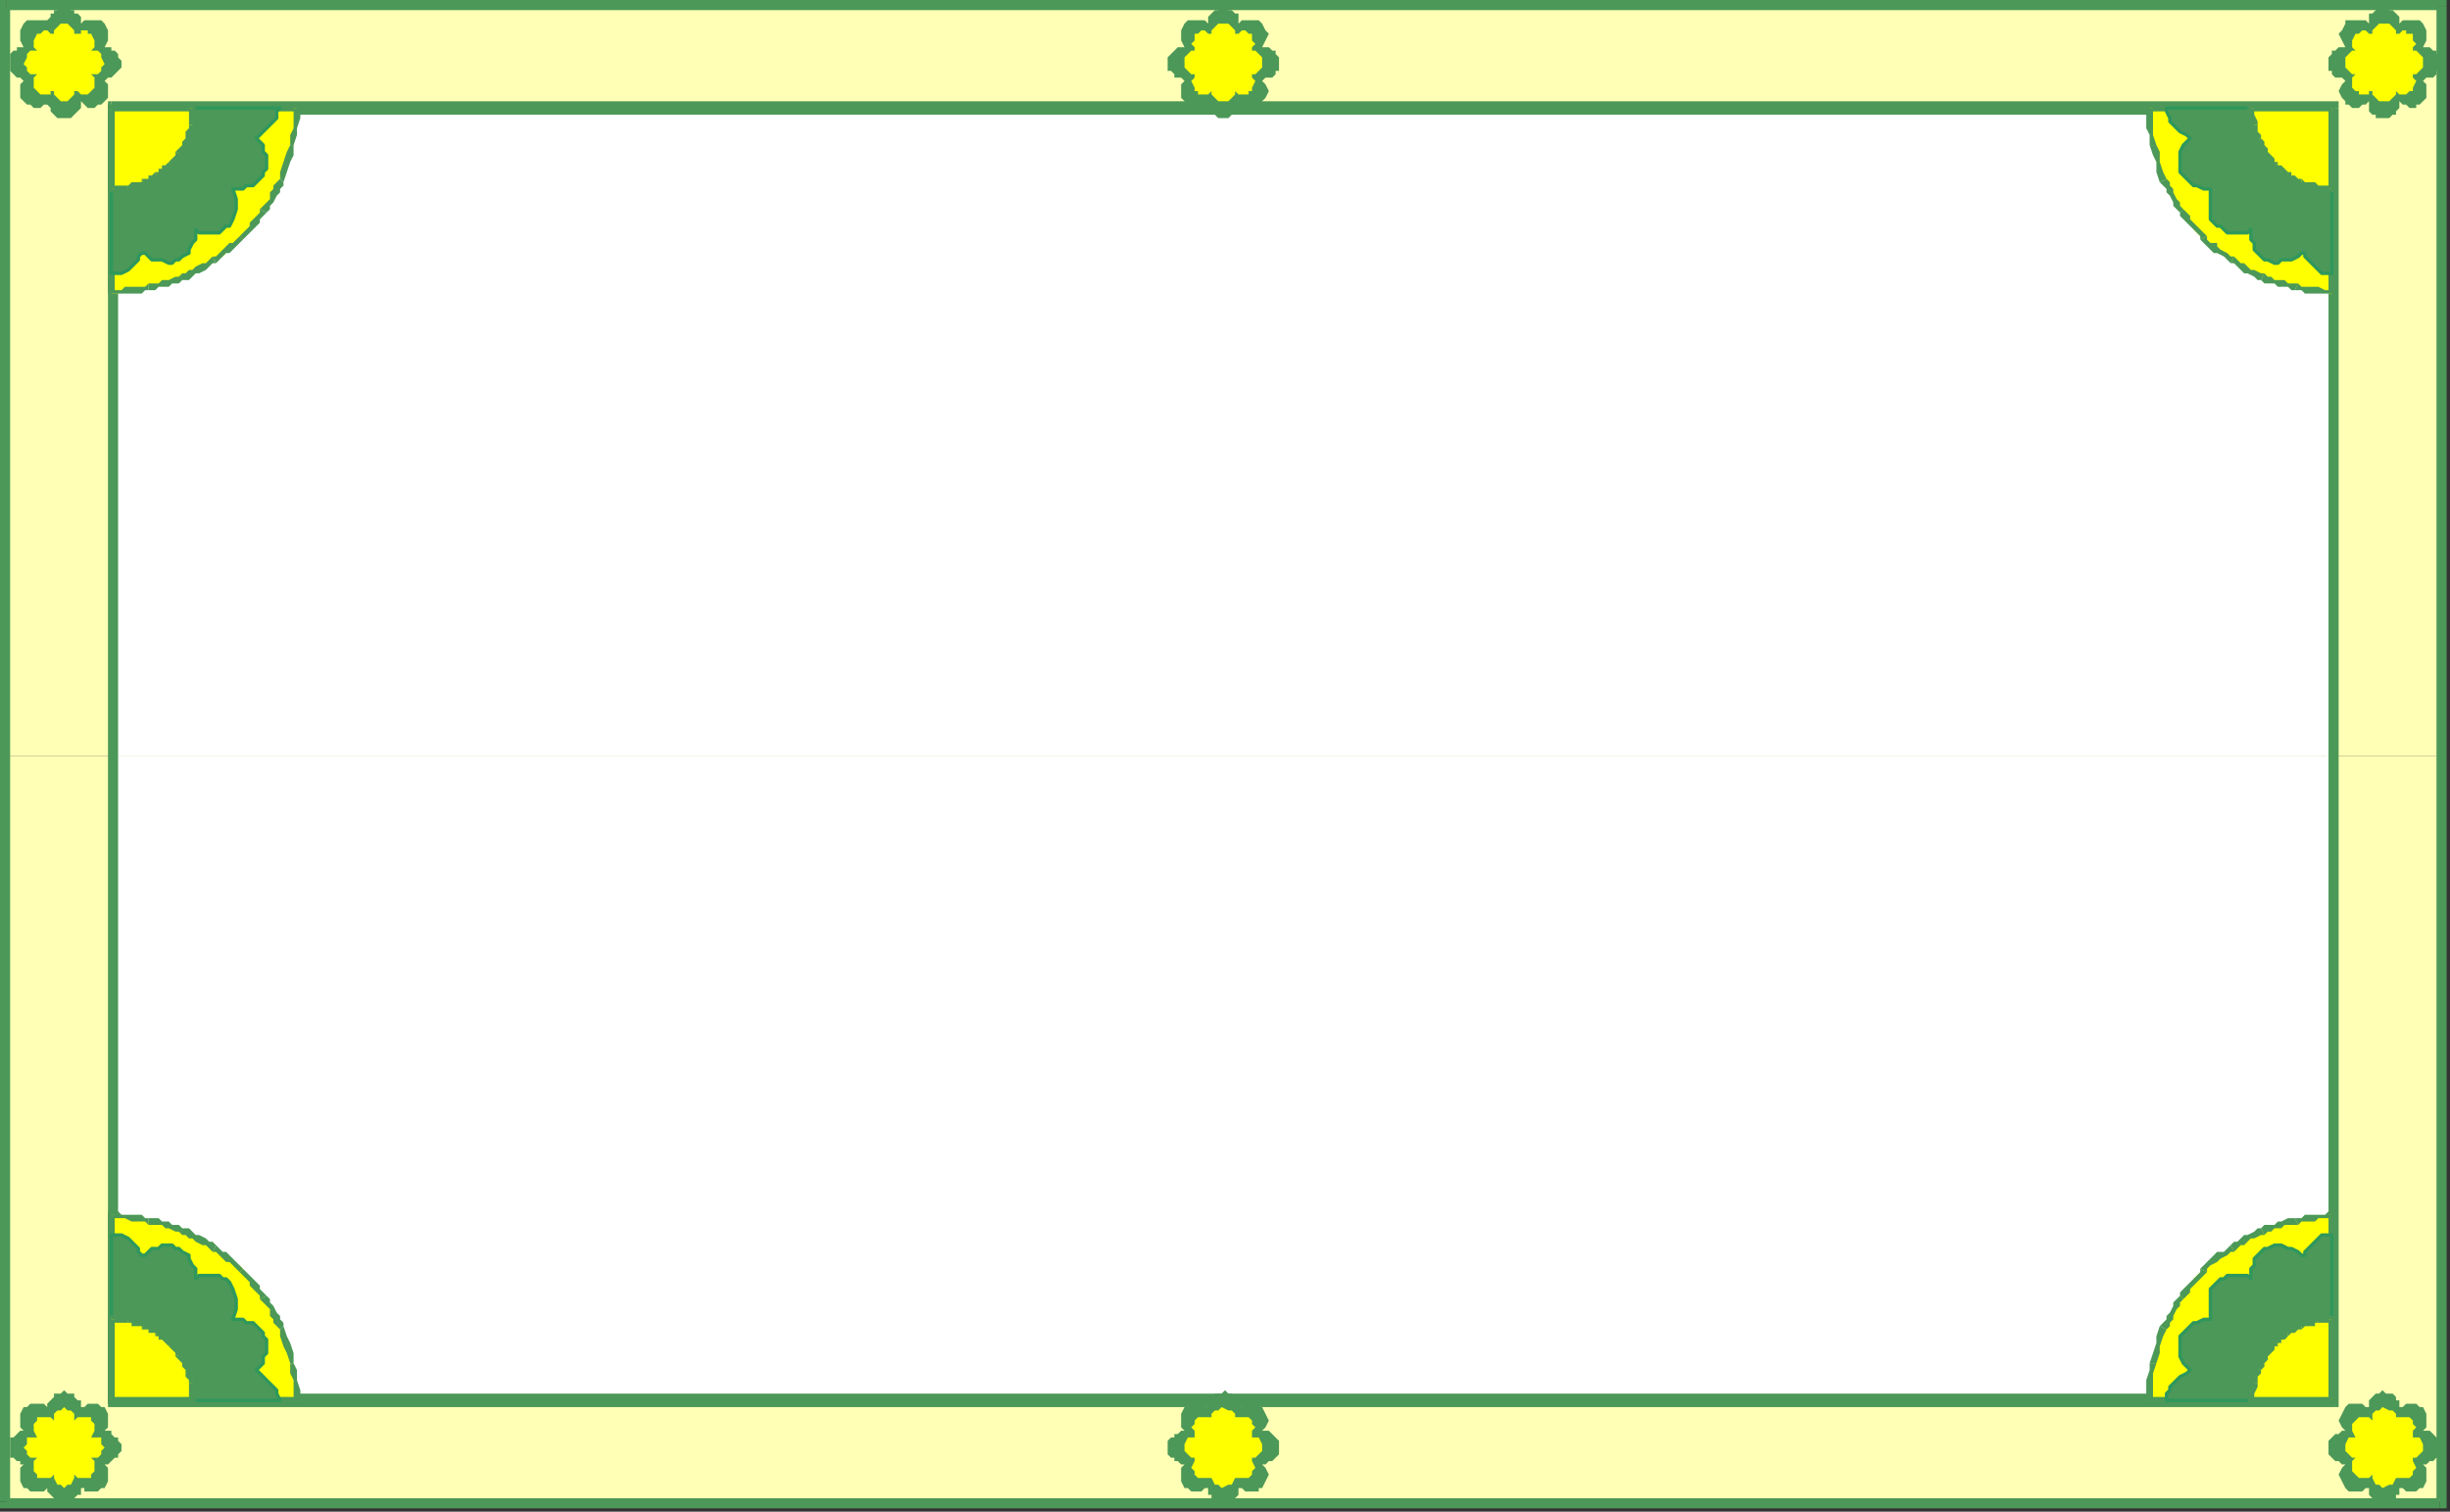 <?xml version="1.0" encoding="UTF-8" standalone="no"?>
<svg
   xmlns:dc="http://purl.org/dc/elements/1.1/"
   xmlns:cc="http://creativecommons.org/ns#"
   xmlns:rdf="http://www.w3.org/1999/02/22-rdf-syntax-ns#"
   xmlns:svg="http://www.w3.org/2000/svg"
   xmlns="http://www.w3.org/2000/svg"
   xmlns:sodipodi="http://sodipodi.sourceforge.net/DTD/sodipodi-0.dtd"
   xmlns:inkscape="http://www.inkscape.org/namespaces/inkscape"
   version="1.0"
   width="192.088mm"
   height="118.533mm"
   id="svg245"
   sodipodi:docname="BDRLC044.WMF">
  <rect width="100%" height="100%" fill="#333333" stroke="none"/>
  <sodipodi:namedview
     pagecolor="#ffffff"
     bordercolor="#666666"
     borderopacity="1"
     objecttolerance="10"
     gridtolerance="10"
     guidetolerance="10"
     inkscape:pageopacity="0"
     inkscape:pageshadow="2"
     inkscape:window-width="640"
     inkscape:window-height="480"
     id="namedview247" />
  <defs
     id="defs3">
    <pattern
       id="WMFhbasepattern"
       patternUnits="userSpaceOnUse"
       width="6"
       height="6"
       x="0"
       y="0" />
  </defs>
  <path
     style="fill:#ffffb5;fill-rule:evenodd;fill-opacity:1;stroke:none;"
     d="  M 2,224   L 2,2   L 2,2   L 723,2   L 723,224   L 2,224  z "
     id="path5" />
  <path
     style="fill:#ffffb5;fill-rule:evenodd;fill-opacity:1;stroke:none;"
     d="  M 2,224   L 2,445   L 723,445   L 723,224   L 2,224  z "
     id="path7" />
  <path
     style="fill:#4c9858;fill-rule:evenodd;fill-opacity:1;stroke:none;"
     d="  M 725,2   L 723,0   L 2,0   L 2,3   L 723,3   L 722,2   L 725,2   L 725,0   L 723,0   L 725,2  z "
     id="path9" />
  <path
     style="fill:#4c9858;fill-rule:evenodd;fill-opacity:1;stroke:none;"
     d="  M 723,447   L 725,445   L 725,2   L 722,2   L 722,445   L 723,444   L 723,447   L 725,447   L 725,445   L 723,447  z "
     id="path11" />
  <path
     style="fill:#4c9858;fill-rule:evenodd;fill-opacity:1;stroke:none;"
     d="  M 0,445   L 2,447   L 723,447   L 723,444   L 2,444   L 3,445   L 0,445   L 0,447   L 2,447   L 0,445  z "
     id="path13" />
  <path
     style="fill:#4c9858;fill-rule:evenodd;fill-opacity:1;stroke:none;"
     d="  M 2,0   L 0,2   L 0,445   L 3,445   L 3,2   L 2,3   L 2,0   L 0,0   L 0,2   L 2,0  z "
     id="path15" />
  <path
     style="fill:#ffffff;fill-rule:evenodd;fill-opacity:1;stroke:none;"
     d="  M 33,224   L 33,32   L 33,32   L 692,32   L 692,224   L 33,224  z "
     id="path17" />
  <path
     style="fill:#ffffff;fill-rule:evenodd;fill-opacity:1;stroke:none;"
     d="  M 33,224   L 33,415   L 692,415   L 692,224   L 33,224  z "
     id="path19" />
  <path
     style="fill:#4c9858;fill-rule:evenodd;fill-opacity:1;stroke:none;"
     d="  M 693,32   L 692,30   L 33,30   L 33,34   L 692,34   L 690,32   L 693,32   L 693,30   L 692,30   L 693,32  z "
     id="path21" />
  <path
     style="fill:#4c9858;fill-rule:evenodd;fill-opacity:1;stroke:none;"
     d="  M 692,417   L 693,415   L 693,32   L 690,32   L 690,415   L 692,413   L 692,417   L 693,417   L 693,415   L 692,417  z "
     id="path23" />
  <path
     style="fill:#4c9858;fill-rule:evenodd;fill-opacity:1;stroke:none;"
     d="  M 32,415   L 33,417   L 692,417   L 692,413   L 33,413   L 35,415   L 32,415   L 32,417   L 33,417   L 32,415  z "
     id="path25" />
  <path
     style="fill:#4c9858;fill-rule:evenodd;fill-opacity:1;stroke:none;"
     d="  M 33,30   L 32,32   L 32,415   L 35,415   L 35,32   L 33,34   L 33,30   L 32,30   L 32,32   L 33,30  z "
     id="path27" />
  <path
     style="fill:#ffff00;fill-rule:evenodd;fill-opacity:1;stroke:none;"
     d="  M 33,32   L 37,32   L 40,32   L 44,32   L 47,32   L 50,32   L 54,32   L 57,32   L 61,32   L 64,32   L 67,32   L 71,32   L 74,32   L 78,32   L 81,32   L 84,32   L 88,32   L 88,35   L 87,38   L 87,40   L 86,43   L 86,46   L 85,48   L 84,51   L 83,53   L 83,54   L 82,55   L 82,57   L 81,58   L 80,59   L 80,60   L 79,61   L 78,62   L 77,63   L 77,65   L 76,66   L 75,67   L 74,68   L 73,69   L 72,70   L 72,71   L 71,71   L 70,72   L 69,73   L 68,74   L 67,75   L 66,76   L 65,76   L 63,77   L 62,78   L 61,78   L 60,79   L 59,80   L 58,81   L 57,81   L 55,82   L 54,82   L 53,83   L 52,83   L 51,84   L 49,84   L 48,84   L 47,85   L 45,85   L 44,85   L 43,85   L 41,86   L 40,86   L 39,86   L 37,86   L 36,86   L 35,87   L 33,87   L 33,73   L 33,59   L 33,46   L 33,32  z "
     id="path29" />
  <path
     style="fill:#4c9858;fill-rule:evenodd;fill-opacity:1;stroke:none;"
     d="  M 89,32   L 88,31   L 84,31   L 81,31   L 78,31   L 74,31   L 71,31   L 67,31   L 64,31   L 61,31   L 57,31   L 54,31   L 50,31   L 47,31   L 44,31   L 40,31   L 37,31   L 33,31   L 33,33   L 37,33   L 40,33   L 44,33   L 47,33   L 50,33   L 54,33   L 57,33   L 61,33   L 64,33   L 67,33   L 71,33   L 74,33   L 78,33   L 81,33   L 84,33   L 88,33   L 87,32   L 89,32   L 89,31   L 88,31   L 89,32  z "
     id="path31" />
  <path
     style="fill:#4c9858;fill-rule:evenodd;fill-opacity:1;stroke:none;"
     d="  M 87,43   L 87,43   L 88,40   L 88,38   L 89,35   L 89,32   L 87,32   L 87,35   L 87,38   L 86,40   L 86,43   L 86,43   L 87,43  z "
     id="path33" />
  <path
     style="fill:#4c9858;fill-rule:evenodd;fill-opacity:1;stroke:none;"
     d="  M 84,54   L 84,54   L 85,51   L 86,48   L 87,46   L 87,43   L 86,43   L 85,45   L 84,48   L 83,51   L 83,53   L 83,53   L 84,54  z "
     id="path35" />
  <path
     style="fill:#4c9858;fill-rule:evenodd;fill-opacity:1;stroke:none;"
     d="  M 79,63   L 79,63   L 80,62   L 80,61   L 81,60   L 82,58   L 83,57   L 83,56   L 84,55   L 84,54   L 83,53   L 82,54   L 81,55   L 81,56   L 80,57   L 80,59   L 79,60   L 78,61   L 77,62   L 77,62   L 79,63  z "
     id="path37" />
  <path
     style="fill:#4c9858;fill-rule:evenodd;fill-opacity:1;stroke:none;"
     d="  M 72,71   L 72,71   L 73,70   L 74,69   L 75,68   L 76,67   L 77,66   L 77,65   L 78,64   L 79,63   L 77,62   L 77,63   L 76,64   L 75,65   L 74,66   L 74,67   L 73,68   L 72,69   L 71,70   L 71,70   L 72,71  z "
     id="path39" />
  <path
     style="fill:#4c9858;fill-rule:evenodd;fill-opacity:1;stroke:none;"
     d="  M 64,78   L 64,78   L 65,77   L 66,76   L 67,75   L 68,75   L 69,74   L 70,73   L 71,72   L 72,71   L 71,70   L 70,71   L 69,72   L 68,72   L 67,73   L 66,74   L 65,75   L 64,76   L 63,76   L 63,76   L 64,78  z "
     id="path41" />
  <path
     style="fill:#4c9858;fill-rule:evenodd;fill-opacity:1;stroke:none;"
     d="  M 54,83   L 55,83   L 56,83   L 57,82   L 58,81   L 59,81   L 61,80   L 62,79   L 63,78   L 64,78   L 63,76   L 62,77   L 61,78   L 60,78   L 58,79   L 57,80   L 56,80   L 55,81   L 54,81   L 54,81   L 54,83  z "
     id="path43" />
  <path
     style="fill:#4c9858;fill-rule:evenodd;fill-opacity:1;stroke:none;"
     d="  M 44,86   L 44,86   L 46,86   L 47,85   L 48,85   L 50,85   L 51,84   L 52,84   L 53,84   L 54,83   L 54,81   L 53,82   L 52,82   L 50,83   L 49,83   L 48,83   L 47,84   L 45,84   L 44,84   L 44,84   L 44,86  z "
     id="path45" />
  <path
     style="fill:#4c9858;fill-rule:evenodd;fill-opacity:1;stroke:none;"
     d="  M 32,87   L 33,87   L 35,87   L 36,87   L 37,87   L 39,87   L 40,87   L 42,87   L 43,86   L 44,86   L 44,84   L 43,85   L 41,85   L 40,85   L 39,85   L 37,85   L 36,86   L 35,86   L 33,86   L 34,87   L 32,87   L 32,87   L 33,87   L 32,87  z "
     id="path47" />
  <path
     style="fill:#4c9858;fill-rule:evenodd;fill-opacity:1;stroke:none;"
     d="  M 33,31   L 32,32   L 32,46   L 32,59   L 32,73   L 32,87   L 34,87   L 34,73   L 34,59   L 34,46   L 34,32   L 33,33   L 33,31   L 32,31   L 32,32   L 33,31  z "
     id="path49" />
  <path
     style="fill:#ffff00;fill-rule:evenodd;fill-opacity:1;stroke:none;"
     d="  M 33,415   L 37,415   L 40,415   L 44,415   L 47,415   L 50,415   L 54,415   L 57,415   L 61,415   L 64,415   L 67,415   L 71,415   L 74,415   L 78,415   L 81,415   L 84,415   L 88,415   L 88,412   L 87,409   L 87,407   L 86,404   L 86,401   L 85,399   L 84,396   L 83,394   L 83,393   L 82,391   L 82,390   L 81,389   L 80,388   L 80,387   L 79,386   L 78,384   L 77,383   L 77,382   L 76,381   L 75,380   L 74,379   L 73,378   L 72,377   L 72,376   L 71,375   L 70,375   L 69,374   L 68,373   L 67,372   L 66,371   L 65,371   L 63,370   L 62,369   L 61,368   L 60,368   L 59,367   L 58,366   L 57,366   L 55,365   L 54,365   L 53,364   L 52,364   L 51,363   L 49,363   L 48,363   L 47,362   L 45,362   L 44,362   L 43,361   L 41,361   L 40,361   L 39,361   L 37,361   L 36,360   L 35,360   L 33,360   L 33,374   L 33,387   L 33,401   L 33,415  z "
     id="path51" />
  <path
     style="fill:#4c9858;fill-rule:evenodd;fill-opacity:1;stroke:none;"
     d="  M 87,415   L 88,414   L 84,414   L 81,414   L 78,414   L 74,414   L 71,414   L 67,414   L 64,414   L 61,414   L 57,414   L 54,414   L 50,414   L 47,414   L 44,414   L 40,414   L 37,414   L 33,414   L 33,416   L 37,416   L 40,416   L 44,416   L 47,416   L 50,416   L 54,416   L 57,416   L 61,416   L 64,416   L 67,416   L 71,416   L 74,416   L 78,416   L 81,416   L 84,416   L 88,416   L 89,415   L 88,416   L 89,416   L 89,415   L 87,415  z "
     id="path53" />
  <path
     style="fill:#4c9858;fill-rule:evenodd;fill-opacity:1;stroke:none;"
     d="  M 86,404   L 86,404   L 86,407   L 87,409   L 87,412   L 87,415   L 89,415   L 89,412   L 88,409   L 88,406   L 87,404   L 87,404   L 86,404  z "
     id="path55" />
  <path
     style="fill:#4c9858;fill-rule:evenodd;fill-opacity:1;stroke:none;"
     d="  M 83,394   L 83,394   L 83,396   L 84,399   L 85,401   L 86,404   L 87,404   L 87,401   L 86,398   L 85,396   L 84,393   L 84,393   L 83,394  z "
     id="path57" />
  <path
     style="fill:#4c9858;fill-rule:evenodd;fill-opacity:1;stroke:none;"
     d="  M 77,385   L 77,385   L 78,386   L 79,387   L 80,388   L 80,390   L 81,391   L 81,392   L 82,393   L 83,394   L 84,393   L 84,392   L 83,391   L 83,390   L 82,389   L 81,387   L 80,386   L 80,385   L 79,384   L 79,384   L 77,385  z "
     id="path59" />
  <path
     style="fill:#4c9858;fill-rule:evenodd;fill-opacity:1;stroke:none;"
     d="  M 71,377   L 71,377   L 72,378   L 73,379   L 74,380   L 74,381   L 75,382   L 76,383   L 77,384   L 77,385   L 79,384   L 78,383   L 77,382   L 77,381   L 76,380   L 75,379   L 74,378   L 73,377   L 72,376   L 72,376   L 71,377  z "
     id="path61" />
  <path
     style="fill:#4c9858;fill-rule:evenodd;fill-opacity:1;stroke:none;"
     d="  M 63,371   L 63,371   L 64,371   L 65,372   L 66,373   L 67,374   L 68,374   L 69,375   L 70,376   L 71,377   L 72,376   L 71,375   L 70,374   L 69,373   L 68,372   L 67,371   L 66,371   L 65,370   L 64,369   L 64,369   L 63,371  z "
     id="path63" />
  <path
     style="fill:#4c9858;fill-rule:evenodd;fill-opacity:1;stroke:none;"
     d="  M 54,366   L 54,366   L 55,366   L 56,367   L 57,367   L 58,368   L 60,369   L 61,369   L 62,370   L 63,371   L 64,369   L 63,368   L 62,368   L 61,367   L 59,366   L 58,366   L 57,365   L 56,364   L 55,364   L 54,364   L 54,366  z "
     id="path65" />
  <path
     style="fill:#4c9858;fill-rule:evenodd;fill-opacity:1;stroke:none;"
     d="  M 44,363   L 44,363   L 45,363   L 47,363   L 48,363   L 49,364   L 50,364   L 52,365   L 53,365   L 54,366   L 54,364   L 53,363   L 52,363   L 51,363   L 50,362   L 48,362   L 47,361   L 46,361   L 44,361   L 44,361   L 44,363  z "
     id="path67" />
  <path
     style="fill:#4c9858;fill-rule:evenodd;fill-opacity:1;stroke:none;"
     d="  M 34,360   L 33,361   L 35,361   L 36,361   L 37,361   L 39,362   L 40,362   L 41,362   L 43,362   L 44,363   L 44,361   L 43,361   L 42,360   L 40,360   L 39,360   L 37,360   L 36,360   L 35,359   L 33,359   L 32,360   L 33,359   L 32,359   L 32,360   L 34,360  z "
     id="path69" />
  <path
     style="fill:#4c9858;fill-rule:evenodd;fill-opacity:1;stroke:none;"
     d="  M 33,414   L 34,415   L 34,401   L 34,387   L 34,374   L 34,360   L 32,360   L 32,374   L 32,387   L 32,401   L 32,415   L 33,416   L 32,415   L 32,416   L 33,416   L 33,414  z "
     id="path71" />
  <path
     style="fill:#ffff00;fill-rule:evenodd;fill-opacity:1;stroke:none;"
     d="  M 691,32   L 688,32   L 684,32   L 681,32   L 678,32   L 674,32   L 671,32   L 667,32   L 664,32   L 661,32   L 657,32   L 654,32   L 650,32   L 647,32   L 644,32   L 640,32   L 637,32   L 637,35   L 637,38   L 638,40   L 638,43   L 639,46   L 639,48   L 640,51   L 641,53   L 642,54   L 642,55   L 643,57   L 644,58   L 644,59   L 645,60   L 646,61   L 646,62   L 647,63   L 648,65   L 649,66   L 650,67   L 650,68   L 651,69   L 652,70   L 653,71   L 654,71   L 655,72   L 656,73   L 657,74   L 658,75   L 659,76   L 660,76   L 661,77   L 662,78   L 663,78   L 665,79   L 666,80   L 667,81   L 668,81   L 669,82   L 670,82   L 672,83   L 673,83   L 674,84   L 675,84   L 677,84   L 678,85   L 679,85   L 681,85   L 682,85   L 683,86   L 684,86   L 686,86   L 687,86   L 689,86   L 690,87   L 691,87   L 691,73   L 691,59   L 691,46   L 691,32  z "
     id="path73" />
  <path
     style="fill:#4c9858;fill-rule:evenodd;fill-opacity:1;stroke:none;"
     d="  M 638,32   L 637,33   L 640,33   L 644,33   L 647,33   L 650,33   L 654,33   L 657,33   L 661,33   L 664,33   L 667,33   L 671,33   L 674,33   L 678,33   L 681,33   L 684,33   L 688,33   L 691,33   L 691,31   L 688,31   L 684,31   L 681,31   L 678,31   L 674,31   L 671,31   L 667,31   L 664,31   L 661,31   L 657,31   L 654,31   L 650,31   L 647,31   L 644,31   L 640,31   L 637,31   L 636,32   L 637,31   L 636,31   L 636,32   L 638,32  z "
     id="path75" />
  <path
     style="fill:#4c9858;fill-rule:evenodd;fill-opacity:1;stroke:none;"
     d="  M 639,43   L 639,43   L 638,40   L 638,38   L 638,35   L 638,32   L 636,32   L 636,35   L 636,38   L 637,40   L 637,43   L 637,43   L 639,43  z "
     id="path77" />
  <path
     style="fill:#4c9858;fill-rule:evenodd;fill-opacity:1;stroke:none;"
     d="  M 642,53   L 642,53   L 641,51   L 640,48   L 640,45   L 639,43   L 637,43   L 638,46   L 639,48   L 639,51   L 640,54   L 640,54   L 642,53  z "
     id="path79" />
  <path
     style="fill:#4c9858;fill-rule:evenodd;fill-opacity:1;stroke:none;"
     d="  M 647,62   L 647,62   L 646,61   L 646,60   L 645,59   L 644,57   L 644,56   L 643,55   L 643,54   L 642,53   L 640,54   L 641,55   L 642,56   L 642,57   L 643,58   L 644,60   L 644,61   L 645,62   L 646,63   L 646,63   L 647,62  z "
     id="path81" />
  <path
     style="fill:#4c9858;fill-rule:evenodd;fill-opacity:1;stroke:none;"
     d="  M 654,70   L 654,70   L 653,69   L 652,68   L 651,67   L 650,66   L 649,65   L 649,64   L 648,63   L 647,62   L 646,63   L 646,64   L 647,65   L 648,66   L 649,67   L 650,68   L 651,69   L 652,70   L 652,71   L 652,71   L 654,70  z "
     id="path83" />
  <path
     style="fill:#4c9858;fill-rule:evenodd;fill-opacity:1;stroke:none;"
     d="  M 662,76   L 662,76   L 661,76   L 660,75   L 658,74   L 657,73   L 657,72   L 655,72   L 654,71   L 654,70   L 652,71   L 653,72   L 654,73   L 655,74   L 656,75   L 657,75   L 659,76   L 660,77   L 661,78   L 661,78   L 662,76  z "
     id="path85" />
  <path
     style="fill:#4c9858;fill-rule:evenodd;fill-opacity:1;stroke:none;"
     d="  M 671,81   L 671,81   L 670,81   L 668,80   L 667,80   L 666,79   L 665,78   L 664,78   L 663,77   L 662,76   L 661,78   L 662,78   L 663,79   L 664,80   L 665,81   L 666,81   L 668,82   L 669,83   L 670,83   L 670,83   L 671,81  z "
     id="path87" />
  <path
     style="fill:#4c9858;fill-rule:evenodd;fill-opacity:1;stroke:none;"
     d="  M 681,84   L 681,84   L 679,84   L 678,84   L 677,83   L 676,83   L 674,83   L 673,82   L 672,82   L 671,81   L 670,83   L 671,84   L 673,84   L 674,84   L 675,85   L 676,85   L 678,85   L 679,86   L 680,86   L 680,86   L 681,84  z "
     id="path89" />
  <path
     style="fill:#4c9858;fill-rule:evenodd;fill-opacity:1;stroke:none;"
     d="  M 690,87   L 691,86   L 690,86   L 689,86   L 687,85   L 686,85   L 685,85   L 683,85   L 682,85   L 681,84   L 680,86   L 682,86   L 683,87   L 684,87   L 686,87   L 687,87   L 689,87   L 690,87   L 691,87   L 692,87   L 691,87   L 692,87   L 692,87   L 690,87  z "
     id="path91" />
  <path
     style="fill:#4c9858;fill-rule:evenodd;fill-opacity:1;stroke:none;"
     d="  M 691,33   L 690,32   L 690,46   L 690,59   L 690,73   L 690,87   L 692,87   L 692,73   L 692,59   L 692,46   L 692,32   L 691,31   L 692,32   L 692,31   L 691,31   L 691,33  z "
     id="path93" />
  <path
     style="fill:#ffff00;fill-rule:evenodd;fill-opacity:1;stroke:none;"
     d="  M 691,415   L 688,415   L 684,415   L 681,415   L 678,415   L 674,415   L 671,415   L 667,415   L 664,415   L 661,415   L 657,415   L 654,415   L 650,415   L 647,415   L 644,415   L 640,415   L 637,415   L 637,412   L 637,409   L 638,407   L 638,404   L 639,401   L 639,399   L 640,396   L 641,394   L 642,393   L 642,391   L 643,390   L 644,389   L 644,388   L 645,387   L 646,386   L 646,384   L 647,383   L 648,382   L 649,381   L 650,380   L 650,379   L 651,378   L 652,377   L 653,376   L 654,375   L 655,375   L 656,374   L 657,373   L 658,372   L 659,371   L 660,371   L 661,370   L 662,369   L 663,368   L 665,368   L 666,367   L 667,366   L 668,366   L 669,365   L 670,365   L 672,364   L 673,364   L 674,363   L 675,363   L 677,363   L 678,362   L 679,362   L 681,362   L 682,361   L 683,361   L 684,361   L 686,361   L 687,361   L 689,360   L 690,360   L 691,360   L 691,374   L 691,387   L 691,401   L 691,415  z "
     id="path95" />
  <path
     style="fill:#4c9858;fill-rule:evenodd;fill-opacity:1;stroke:none;"
     d="  M 636,415   L 637,416   L 640,416   L 644,416   L 647,416   L 650,416   L 654,416   L 657,416   L 661,416   L 664,416   L 667,416   L 671,416   L 674,416   L 678,416   L 681,416   L 684,416   L 688,416   L 691,416   L 691,414   L 688,414   L 684,414   L 681,414   L 678,414   L 674,414   L 671,414   L 667,414   L 664,414   L 661,414   L 657,414   L 654,414   L 650,414   L 647,414   L 644,414   L 640,414   L 637,414   L 638,415   L 636,415   L 636,416   L 637,416   L 636,415  z "
     id="path97" />
  <path
     style="fill:#4c9858;fill-rule:evenodd;fill-opacity:1;stroke:none;"
     d="  M 637,404   L 637,404   L 637,406   L 636,409   L 636,412   L 636,415   L 638,415   L 638,412   L 638,409   L 638,407   L 639,404   L 639,404   L 637,404  z "
     id="path99" />
  <path
     style="fill:#4c9858;fill-rule:evenodd;fill-opacity:1;stroke:none;"
     d="  M 640,393   L 640,393   L 639,396   L 639,398   L 638,401   L 637,404   L 639,404   L 640,401   L 640,399   L 641,396   L 642,394   L 642,394   L 640,393  z "
     id="path101" />
  <path
     style="fill:#4c9858;fill-rule:evenodd;fill-opacity:1;stroke:none;"
     d="  M 646,384   L 646,384   L 645,385   L 644,386   L 644,387   L 643,389   L 642,390   L 642,391   L 641,392   L 640,393   L 642,394   L 643,393   L 643,392   L 644,391   L 644,390   L 645,388   L 646,387   L 646,386   L 647,385   L 647,385   L 646,384  z "
     id="path103" />
  <path
     style="fill:#4c9858;fill-rule:evenodd;fill-opacity:1;stroke:none;"
     d="  M 652,376   L 652,376   L 652,377   L 651,378   L 650,379   L 649,380   L 648,381   L 647,382   L 646,383   L 646,384   L 647,385   L 648,384   L 649,383   L 649,382   L 650,381   L 651,380   L 652,379   L 653,378   L 654,377   L 654,377   L 652,376  z "
     id="path105" />
  <path
     style="fill:#4c9858;fill-rule:evenodd;fill-opacity:1;stroke:none;"
     d="  M 661,369   L 661,369   L 660,370   L 659,371   L 657,371   L 656,372   L 655,373   L 654,374   L 653,375   L 652,376   L 654,377   L 654,376   L 655,375   L 657,374   L 657,374   L 658,373   L 660,372   L 661,371   L 662,371   L 662,371   L 661,369  z "
     id="path107" />
  <path
     style="fill:#4c9858;fill-rule:evenodd;fill-opacity:1;stroke:none;"
     d="  M 670,364   L 670,364   L 669,364   L 668,365   L 666,366   L 665,366   L 664,367   L 663,368   L 662,368   L 661,369   L 662,371   L 663,370   L 664,369   L 665,369   L 666,368   L 667,367   L 668,367   L 670,366   L 671,366   L 671,366   L 670,364  z "
     id="path109" />
  <path
     style="fill:#4c9858;fill-rule:evenodd;fill-opacity:1;stroke:none;"
     d="  M 680,361   L 680,361   L 679,361   L 678,361   L 676,362   L 675,362   L 674,363   L 673,363   L 671,363   L 670,364   L 671,366   L 672,365   L 673,365   L 674,364   L 676,364   L 677,363   L 678,363   L 679,363   L 681,363   L 681,363   L 680,361  z "
     id="path111" />
  <path
     style="fill:#4c9858;fill-rule:evenodd;fill-opacity:1;stroke:none;"
     d="  M 692,360   L 691,359   L 690,359   L 689,360   L 687,360   L 686,360   L 684,360   L 683,360   L 682,361   L 680,361   L 681,363   L 682,362   L 683,362   L 685,362   L 686,362   L 687,361   L 689,361   L 690,361   L 691,361   L 690,360   L 692,360   L 692,359   L 691,359   L 692,360  z "
     id="path113" />
  <path
     style="fill:#4c9858;fill-rule:evenodd;fill-opacity:1;stroke:none;"
     d="  M 691,416   L 692,415   L 692,401   L 692,387   L 692,374   L 692,360   L 690,360   L 690,374   L 690,387   L 690,401   L 690,415   L 691,414   L 691,416   L 692,416   L 692,415   L 691,416  z "
     id="path115" />
  <path
     style="fill:#4c9858;fill-rule:evenodd;fill-opacity:1;stroke:none;"
     d="  M 33,32   L 83,32   L 82,33   L 82,35   L 81,36   L 80,37   L 79,38   L 78,39   L 77,40   L 76,41   L 77,42   L 78,43   L 78,45   L 79,46   L 79,47   L 79,49   L 79,50   L 78,51   L 78,52   L 77,53   L 76,54   L 75,55   L 73,55   L 72,56   L 70,56   L 69,56   L 70,59   L 70,62   L 69,65   L 68,67   L 67,67   L 66,68   L 65,69   L 63,69   L 62,69   L 60,69   L 59,69   L 58,68   L 58,69   L 58,71   L 57,72   L 56,74   L 56,75   L 54,76   L 53,77   L 52,77   L 51,78   L 50,78   L 48,77   L 47,77   L 45,77   L 44,76   L 43,75   L 42,75   L 41,76   L 41,77   L 40,78   L 39,79   L 38,80   L 36,81   L 35,81   L 33,81   L 33,32  z "
     id="path117" />
  <path
     style="fill:none;stroke:#2f975c;stroke-width:1px;stroke-linecap:round;stroke-linejoin:round;stroke-miterlimit:4;stroke-dasharray:none;stroke-opacity:1;"
     d="  M 33,32   L 83,32   L 82,33   L 82,35   L 81,36   L 80,37   L 79,38   L 78,39   L 77,40   L 76,41   L 77,42   L 78,43   L 78,45   L 79,46   L 79,47   L 79,49   L 79,50   L 78,51   L 78,52   L 77,53   L 76,54   L 75,55   L 73,55   L 72,56   L 70,56   L 69,56   L 70,59   L 70,62   L 69,65   L 68,67   L 67,67   L 66,68   L 65,69   L 63,69   L 62,69   L 60,69   L 59,69   L 58,68   L 58,69   L 58,71   L 57,72   L 56,74   L 56,75   L 54,76   L 53,77   L 52,77   L 51,78   L 50,78   L 48,77   L 47,77   L 45,77   L 44,76   L 43,75   L 42,75   L 41,76   L 41,77   L 40,78   L 39,79   L 38,80   L 36,81   L 35,81   L 33,81   L 33,32  "
     id="path119" />
  <path
     style="fill:#4c9858;fill-rule:evenodd;fill-opacity:1;stroke:none;"
     d="  M 33,415   L 83,415   L 82,413   L 82,412   L 81,411   L 80,410   L 79,409   L 78,408   L 77,407   L 76,406   L 77,405   L 78,404   L 78,402   L 79,401   L 79,399   L 79,398   L 79,397   L 78,396   L 78,395   L 77,394   L 76,393   L 75,392   L 73,392   L 72,391   L 70,391   L 69,391   L 70,388   L 70,385   L 69,382   L 68,380   L 67,379   L 66,379   L 65,378   L 63,378   L 62,378   L 60,378   L 59,378   L 58,379   L 58,377   L 58,376   L 57,375   L 56,373   L 56,372   L 54,371   L 53,370   L 52,370   L 51,369   L 50,369   L 48,369   L 47,370   L 45,370   L 44,371   L 43,372   L 42,372   L 41,371   L 41,370   L 40,369   L 39,368   L 38,367   L 36,366   L 35,366   L 33,366   L 33,415  z "
     id="path121" />
  <path
     style="fill:none;stroke:#2f975c;stroke-width:1px;stroke-linecap:round;stroke-linejoin:round;stroke-miterlimit:4;stroke-dasharray:none;stroke-opacity:1;"
     d="  M 33,415   L 83,415   L 82,413   L 82,412   L 81,411   L 80,410   L 79,409   L 78,408   L 77,407   L 76,406   L 77,405   L 78,404   L 78,402   L 79,401   L 79,399   L 79,398   L 79,397   L 78,396   L 78,395   L 77,394   L 76,393   L 75,392   L 73,392   L 72,391   L 70,391   L 69,391   L 70,388   L 70,385   L 69,382   L 68,380   L 67,379   L 66,379   L 65,378   L 63,378   L 62,378   L 60,378   L 59,378   L 58,379   L 58,377   L 58,376   L 57,375   L 56,373   L 56,372   L 54,371   L 53,370   L 52,370   L 51,369   L 50,369   L 48,369   L 47,370   L 45,370   L 44,371   L 43,372   L 42,372   L 41,371   L 41,370   L 40,369   L 39,368   L 38,367   L 36,366   L 35,366   L 33,366   L 33,415  "
     id="path123" />
  <path
     style="fill:#4c9858;fill-rule:evenodd;fill-opacity:1;stroke:none;"
     d="  M 691,32   L 642,32   L 642,33   L 643,35   L 643,36   L 644,37   L 645,38   L 646,39   L 648,40   L 649,41   L 648,42   L 647,43   L 646,45   L 646,46   L 646,47   L 646,49   L 646,50   L 646,51   L 647,52   L 648,53   L 649,54   L 650,55   L 651,55   L 653,56   L 654,56   L 655,56   L 655,59   L 655,62   L 655,65   L 657,67   L 658,67   L 659,68   L 660,69   L 662,69   L 663,69   L 665,69   L 666,69   L 667,68   L 667,69   L 667,71   L 668,72   L 668,74   L 669,75   L 670,76   L 671,77   L 672,77   L 674,78   L 675,78   L 676,77   L 678,77   L 679,77   L 681,76   L 682,75   L 683,75   L 683,76   L 684,77   L 685,78   L 686,79   L 687,80   L 688,81   L 690,81   L 691,81   L 691,32  z "
     id="path125" />
  <path
     style="fill:none;stroke:#2f975c;stroke-width:1px;stroke-linecap:round;stroke-linejoin:round;stroke-miterlimit:4;stroke-dasharray:none;stroke-opacity:1;"
     d="  M 691,32   L 642,32   L 642,33   L 643,35   L 643,36   L 644,37   L 645,38   L 646,39   L 648,40   L 649,41   L 648,42   L 647,43   L 646,45   L 646,46   L 646,47   L 646,49   L 646,50   L 646,51   L 647,52   L 648,53   L 649,54   L 650,55   L 651,55   L 653,56   L 654,56   L 655,56   L 655,59   L 655,62   L 655,65   L 657,67   L 658,67   L 659,68   L 660,69   L 662,69   L 663,69   L 665,69   L 666,69   L 667,68   L 667,69   L 667,71   L 668,72   L 668,74   L 669,75   L 670,76   L 671,77   L 672,77   L 674,78   L 675,78   L 676,77   L 678,77   L 679,77   L 681,76   L 682,75   L 683,75   L 683,76   L 684,77   L 685,78   L 686,79   L 687,80   L 688,81   L 690,81   L 691,81   L 691,32  "
     id="path127" />
  <path
     style="fill:#4c9858;fill-rule:evenodd;fill-opacity:1;stroke:none;"
     d="  M 691,415   L 642,415   L 642,413   L 643,412   L 643,411   L 644,410   L 645,409   L 646,408   L 648,407   L 649,406   L 648,405   L 647,404   L 646,402   L 646,401   L 646,399   L 646,398   L 646,397   L 646,396   L 647,395   L 648,394   L 649,393   L 650,392   L 651,392   L 653,391   L 654,391   L 655,391   L 655,388   L 655,385   L 655,382   L 657,380   L 658,379   L 659,379   L 660,378   L 662,378   L 663,378   L 665,378   L 666,378   L 667,379   L 667,377   L 667,376   L 668,375   L 668,373   L 669,372   L 670,371   L 671,370   L 672,370   L 674,369   L 675,369   L 676,369   L 678,370   L 679,370   L 681,371   L 682,372   L 683,372   L 683,371   L 684,370   L 685,369   L 686,368   L 687,367   L 688,366   L 690,366   L 691,366   L 691,415  z "
     id="path129" />
  <path
     style="fill:none;stroke:#2f975c;stroke-width:1px;stroke-linecap:round;stroke-linejoin:round;stroke-miterlimit:4;stroke-dasharray:none;stroke-opacity:1;"
     d="  M 691,415   L 642,415   L 642,413   L 643,412   L 643,411   L 644,410   L 645,409   L 646,408   L 648,407   L 649,406   L 648,405   L 647,404   L 646,402   L 646,401   L 646,399   L 646,398   L 646,397   L 646,396   L 647,395   L 648,394   L 649,393   L 650,392   L 651,392   L 653,391   L 654,391   L 655,391   L 655,388   L 655,385   L 655,382   L 657,380   L 658,379   L 659,379   L 660,378   L 662,378   L 663,378   L 665,378   L 666,378   L 667,379   L 667,377   L 667,376   L 668,375   L 668,373   L 669,372   L 670,371   L 671,370   L 672,370   L 674,369   L 675,369   L 676,369   L 678,370   L 679,370   L 681,371   L 682,372   L 683,372   L 683,371   L 684,370   L 685,369   L 686,368   L 687,367   L 688,366   L 690,366   L 691,366   L 691,415  "
     id="path131" />
  <path
     style="fill:#ffff00;fill-rule:evenodd;fill-opacity:1;stroke:none;"
     d="  M 33,32   L 35,32   L 36,32   L 38,32   L 39,32   L 41,32   L 42,32   L 44,32   L 45,32   L 47,32   L 48,32   L 50,32   L 51,32   L 53,32   L 54,32   L 56,32   L 57,32   L 57,33   L 57,34   L 57,36   L 57,37   L 57,38   L 56,39   L 56,40   L 55,41   L 55,42   L 54,43   L 54,44   L 53,45   L 53,46   L 52,47   L 51,48   L 50,49   L 50,49   L 49,50   L 49,50   L 48,51   L 48,51   L 48,51   L 47,51   L 47,52   L 46,52   L 46,52   L 45,53   L 45,53   L 44,53   L 44,54   L 43,54   L 43,54   L 42,54   L 41,54   L 41,55   L 40,55   L 40,55   L 39,55   L 39,55   L 38,55   L 38,56   L 37,56   L 36,56   L 36,56   L 35,56   L 35,56   L 34,56   L 33,56   L 33,50   L 33,44   L 33,38   L 33,32  z "
     id="path133" />
  <path
     style="fill:#4c9858;fill-rule:evenodd;fill-opacity:1;stroke:none;"
     d="  M 58,32   L 57,31   L 56,31   L 54,31   L 53,31   L 51,31   L 50,31   L 48,31   L 47,31   L 45,31   L 44,31   L 42,31   L 41,31   L 39,31   L 38,31   L 36,31   L 35,31   L 33,31   L 33,33   L 35,33   L 36,33   L 38,33   L 39,33   L 41,33   L 42,33   L 44,33   L 45,33   L 47,33   L 48,33   L 50,33   L 51,33   L 53,33   L 54,33   L 56,33   L 57,33   L 56,32   L 58,32   L 58,31   L 57,31   L 58,32  z "
     id="path135" />
  <path
     style="fill:#4c9858;fill-rule:evenodd;fill-opacity:1;stroke:none;"
     d="  M 58,37   L 58,37   L 58,36   L 58,35   L 58,33   L 58,32   L 56,32   L 56,33   L 56,34   L 56,36   L 56,37   L 56,37   L 58,37  z "
     id="path137" />
  <path
     style="fill:#4c9858;fill-rule:evenodd;fill-opacity:1;stroke:none;"
     d="  M 56,42   L 56,42   L 57,40   L 57,39   L 57,38   L 58,37   L 56,37   L 56,38   L 55,39   L 55,40   L 55,41   L 55,41   L 56,42  z "
     id="path139" />
  <path
     style="fill:#4c9858;fill-rule:evenodd;fill-opacity:1;stroke:none;"
     d="  M 54,46   L 54,46   L 54,45   L 55,44   L 56,43   L 56,42   L 55,41   L 54,42   L 54,43   L 53,44   L 52,45   L 52,45   L 54,46  z "
     id="path141" />
  <path
     style="fill:#4c9858;fill-rule:evenodd;fill-opacity:1;stroke:none;"
     d="  M 51,50   L 51,50   L 52,49   L 53,48   L 53,47   L 54,46   L 52,45   L 52,46   L 51,47   L 50,48   L 50,48   L 50,48   L 51,50  z "
     id="path143" />
  <path
     style="fill:#4c9858;fill-rule:evenodd;fill-opacity:1;stroke:none;"
     d="  M 47,53   L 47,53   L 48,52   L 48,52   L 49,52   L 49,51   L 49,51   L 50,51   L 50,50   L 51,50   L 50,48   L 49,49   L 49,49   L 48,49   L 48,50   L 47,50   L 47,51   L 47,51   L 46,51   L 46,51   L 47,53  z "
     id="path145" />
  <path
     style="fill:#4c9858;fill-rule:evenodd;fill-opacity:1;stroke:none;"
     d="  M 43,55   L 43,55   L 43,55   L 44,54   L 45,54   L 45,54   L 46,54   L 46,53   L 47,53   L 47,53   L 46,51   L 46,51   L 45,52   L 45,52   L 44,52   L 44,53   L 43,53   L 43,53   L 42,53   L 42,53   L 43,55  z "
     id="path147" />
  <path
     style="fill:#4c9858;fill-rule:evenodd;fill-opacity:1;stroke:none;"
     d="  M 38,56   L 38,56   L 39,56   L 39,56   L 40,56   L 41,56   L 41,56   L 42,55   L 42,55   L 43,55   L 42,53   L 42,54   L 41,54   L 41,54   L 40,54   L 40,54   L 39,54   L 39,54   L 38,55   L 38,55   L 38,56  z "
     id="path149" />
  <path
     style="fill:#4c9858;fill-rule:evenodd;fill-opacity:1;stroke:none;"
     d="  M 32,56   L 33,57   L 34,57   L 35,57   L 35,57   L 36,57   L 36,57   L 37,57   L 38,56   L 38,56   L 38,55   L 37,55   L 37,55   L 36,55   L 36,55   L 35,55   L 35,55   L 34,55   L 33,55   L 34,56   L 32,56   L 32,57   L 33,57   L 32,56  z "
     id="path151" />
  <path
     style="fill:#4c9858;fill-rule:evenodd;fill-opacity:1;stroke:none;"
     d="  M 33,31   L 32,32   L 32,38   L 32,44   L 32,50   L 32,56   L 34,56   L 34,50   L 34,44   L 34,38   L 34,32   L 33,33   L 33,31   L 32,31   L 32,32   L 33,31  z "
     id="path153" />
  <path
     style="fill:#ffff00;fill-rule:evenodd;fill-opacity:1;stroke:none;"
     d="  M 33,415   L 35,415   L 36,415   L 38,415   L 39,415   L 41,415   L 42,415   L 44,415   L 45,415   L 47,415   L 48,415   L 50,415   L 51,415   L 53,415   L 54,415   L 56,415   L 57,415   L 57,414   L 57,412   L 57,411   L 57,410   L 57,409   L 56,408   L 56,407   L 55,406   L 55,405   L 54,404   L 54,402   L 53,402   L 53,401   L 52,400   L 51,399   L 50,398   L 50,398   L 49,397   L 49,397   L 48,396   L 48,396   L 48,396   L 47,395   L 47,395   L 46,395   L 46,394   L 45,394   L 45,394   L 44,393   L 44,393   L 43,393   L 43,393   L 42,393   L 41,392   L 41,392   L 40,392   L 40,392   L 39,392   L 39,392   L 38,391   L 38,391   L 37,391   L 36,391   L 36,391   L 35,391   L 35,391   L 34,391   L 33,391   L 33,397   L 33,403   L 33,409   L 33,415  z "
     id="path155" />
  <path
     style="fill:#4c9858;fill-rule:evenodd;fill-opacity:1;stroke:none;"
     d="  M 56,415   L 57,414   L 56,414   L 54,414   L 53,414   L 51,414   L 50,414   L 48,414   L 47,414   L 45,414   L 44,414   L 42,414   L 41,414   L 39,414   L 38,414   L 36,414   L 35,414   L 33,414   L 33,416   L 35,416   L 36,416   L 38,416   L 39,416   L 41,416   L 42,416   L 44,416   L 45,416   L 47,416   L 48,416   L 50,416   L 51,416   L 53,416   L 54,416   L 56,416   L 57,416   L 58,415   L 57,416   L 58,416   L 58,415   L 56,415  z "
     id="path157" />
  <path
     style="fill:#4c9858;fill-rule:evenodd;fill-opacity:1;stroke:none;"
     d="  M 56,410   L 56,410   L 56,411   L 56,413   L 56,414   L 56,415   L 58,415   L 58,414   L 58,412   L 58,411   L 58,410   L 58,410   L 56,410  z "
     id="path159" />
  <path
     style="fill:#4c9858;fill-rule:evenodd;fill-opacity:1;stroke:none;"
     d="  M 55,406   L 55,406   L 55,407   L 55,408   L 56,409   L 56,410   L 58,410   L 57,409   L 57,408   L 57,406   L 56,405   L 56,405   L 55,406  z "
     id="path161" />
  <path
     style="fill:#4c9858;fill-rule:evenodd;fill-opacity:1;stroke:none;"
     d="  M 52,402   L 52,402   L 53,403   L 54,404   L 54,405   L 55,406   L 56,405   L 56,404   L 55,403   L 54,402   L 54,401   L 54,401   L 52,402  z "
     id="path163" />
  <path
     style="fill:#4c9858;fill-rule:evenodd;fill-opacity:1;stroke:none;"
     d="  M 50,399   L 50,399   L 50,399   L 51,400   L 52,401   L 52,402   L 54,401   L 53,400   L 53,399   L 52,398   L 51,397   L 51,397   L 50,399  z "
     id="path165" />
  <path
     style="fill:#4c9858;fill-rule:evenodd;fill-opacity:1;stroke:none;"
     d="  M 46,396   L 46,396   L 47,396   L 47,396   L 47,397   L 48,397   L 48,397   L 49,398   L 49,398   L 50,399   L 51,397   L 50,397   L 50,396   L 49,396   L 49,396   L 49,395   L 48,395   L 48,395   L 47,394   L 47,394   L 46,396  z "
     id="path167" />
  <path
     style="fill:#4c9858;fill-rule:evenodd;fill-opacity:1;stroke:none;"
     d="  M 42,394   L 42,394   L 43,394   L 43,394   L 44,394   L 44,395   L 45,395   L 45,395   L 46,395   L 46,396   L 47,394   L 47,394   L 46,394   L 46,393   L 45,393   L 45,393   L 44,392   L 43,392   L 43,392   L 43,392   L 42,394  z "
     id="path169" />
  <path
     style="fill:#4c9858;fill-rule:evenodd;fill-opacity:1;stroke:none;"
     d="  M 38,392   L 38,392   L 39,392   L 39,393   L 40,393   L 40,393   L 41,393   L 41,393   L 42,393   L 42,394   L 43,392   L 42,392   L 42,392   L 41,391   L 41,391   L 40,391   L 39,391   L 39,391   L 38,391   L 38,391   L 38,392  z "
     id="path171" />
  <path
     style="fill:#4c9858;fill-rule:evenodd;fill-opacity:1;stroke:none;"
     d="  M 34,391   L 33,392   L 34,392   L 35,392   L 35,392   L 36,392   L 36,392   L 37,392   L 37,392   L 38,392   L 38,391   L 38,390   L 37,390   L 36,390   L 36,390   L 35,390   L 35,390   L 34,390   L 33,390   L 32,391   L 33,390   L 32,390   L 32,391   L 34,391  z "
     id="path173" />
  <path
     style="fill:#4c9858;fill-rule:evenodd;fill-opacity:1;stroke:none;"
     d="  M 33,414   L 34,415   L 34,409   L 34,403   L 34,397   L 34,391   L 32,391   L 32,397   L 32,403   L 32,409   L 32,415   L 33,416   L 32,415   L 32,416   L 33,416   L 33,414  z "
     id="path175" />
  <path
     style="fill:#ffff00;fill-rule:evenodd;fill-opacity:1;stroke:none;"
     d="  M 691,32   L 690,32   L 688,32   L 687,32   L 685,32   L 684,32   L 682,32   L 681,32   L 679,32   L 678,32   L 676,32   L 675,32   L 673,32   L 672,32   L 670,32   L 669,32   L 667,32   L 667,33   L 667,34   L 668,36   L 668,37   L 668,38   L 668,39   L 669,40   L 669,41   L 670,42   L 670,43   L 671,44   L 672,45   L 672,46   L 673,47   L 674,48   L 674,49   L 675,49   L 675,50   L 676,50   L 676,51   L 677,51   L 677,51   L 678,51   L 678,52   L 678,52   L 679,52   L 679,53   L 680,53   L 681,53   L 681,54   L 682,54   L 682,54   L 683,54   L 683,54   L 684,55   L 684,55   L 685,55   L 685,55   L 686,55   L 687,55   L 687,56   L 688,56   L 688,56   L 689,56   L 689,56   L 690,56   L 691,56   L 691,56   L 691,50   L 691,44   L 691,38   L 691,32  z "
     id="path177" />
  <path
     style="fill:#4c9858;fill-rule:evenodd;fill-opacity:1;stroke:none;"
     d="  M 668,32   L 667,33   L 669,33   L 670,33   L 672,33   L 673,33   L 675,33   L 676,33   L 678,33   L 679,33   L 681,33   L 682,33   L 684,33   L 685,33   L 687,33   L 688,33   L 690,33   L 691,33   L 691,31   L 690,31   L 688,31   L 687,31   L 685,31   L 684,31   L 682,31   L 681,31   L 679,31   L 678,31   L 676,31   L 675,31   L 673,31   L 672,31   L 670,31   L 669,31   L 667,31   L 666,32   L 667,31   L 666,31   L 666,32   L 668,32  z "
     id="path179" />
  <path
     style="fill:#4c9858;fill-rule:evenodd;fill-opacity:1;stroke:none;"
     d="  M 669,37   L 669,37   L 669,36   L 668,34   L 668,33   L 668,32   L 666,32   L 666,33   L 667,35   L 667,36   L 667,37   L 667,37   L 669,37  z "
     id="path181" />
  <path
     style="fill:#4c9858;fill-rule:evenodd;fill-opacity:1;stroke:none;"
     d="  M 670,41   L 670,41   L 670,40   L 669,39   L 669,38   L 669,37   L 667,37   L 667,38   L 668,39   L 668,40   L 668,42   L 668,42   L 670,41  z "
     id="path183" />
  <path
     style="fill:#4c9858;fill-rule:evenodd;fill-opacity:1;stroke:none;"
     d="  M 672,45   L 672,45   L 672,44   L 671,43   L 671,42   L 670,41   L 668,42   L 669,43   L 670,44   L 670,45   L 671,46   L 671,46   L 672,45  z "
     id="path185" />
  <path
     style="fill:#4c9858;fill-rule:evenodd;fill-opacity:1;stroke:none;"
     d="  M 675,48   L 675,48   L 674,48   L 674,47   L 673,46   L 672,45   L 671,46   L 671,47   L 672,48   L 673,49   L 674,50   L 674,50   L 675,48  z "
     id="path187" />
  <path
     style="fill:#4c9858;fill-rule:evenodd;fill-opacity:1;stroke:none;"
     d="  M 678,51   L 678,51   L 678,51   L 678,51   L 677,50   L 677,50   L 676,49   L 676,49   L 675,49   L 675,48   L 674,50   L 674,50   L 675,51   L 675,51   L 676,51   L 676,52   L 677,52   L 677,52   L 678,53   L 678,53   L 678,51  z "
     id="path189" />
  <path
     style="fill:#4c9858;fill-rule:evenodd;fill-opacity:1;stroke:none;"
     d="  M 682,53   L 682,53   L 682,53   L 681,53   L 681,53   L 680,52   L 680,52   L 679,52   L 679,51   L 678,51   L 678,53   L 678,53   L 678,53   L 679,54   L 680,54   L 680,54   L 681,54   L 681,55   L 682,55   L 682,55   L 682,53  z "
     id="path191" />
  <path
     style="fill:#4c9858;fill-rule:evenodd;fill-opacity:1;stroke:none;"
     d="  M 687,55   L 687,55   L 686,54   L 686,54   L 685,54   L 684,54   L 684,54   L 683,54   L 683,54   L 682,53   L 682,55   L 682,55   L 683,55   L 683,56   L 684,56   L 685,56   L 685,56   L 686,56   L 686,56   L 686,56   L 687,55  z "
     id="path193" />
  <path
     style="fill:#4c9858;fill-rule:evenodd;fill-opacity:1;stroke:none;"
     d="  M 690,56   L 691,55   L 691,55   L 690,55   L 689,55   L 689,55   L 688,55   L 688,55   L 687,55   L 687,55   L 686,56   L 687,56   L 688,57   L 688,57   L 689,57   L 689,57   L 690,57   L 691,57   L 691,57   L 692,56   L 691,57   L 692,57   L 692,56   L 690,56  z "
     id="path195" />
  <path
     style="fill:#4c9858;fill-rule:evenodd;fill-opacity:1;stroke:none;"
     d="  M 691,33   L 690,32   L 690,38   L 690,44   L 690,50   L 690,56   L 692,56   L 692,50   L 692,44   L 692,38   L 692,32   L 691,31   L 692,32   L 692,31   L 691,31   L 691,33  z "
     id="path197" />
  <path
     style="fill:#ffff00;fill-rule:evenodd;fill-opacity:1;stroke:none;"
     d="  M 691,415   L 690,415   L 688,415   L 687,415   L 685,415   L 684,415   L 682,415   L 681,415   L 679,415   L 678,415   L 676,415   L 675,415   L 673,415   L 672,415   L 670,415   L 669,415   L 667,415   L 667,414   L 667,412   L 668,411   L 668,410   L 668,409   L 668,408   L 669,407   L 669,406   L 670,405   L 670,404   L 671,402   L 672,402   L 672,401   L 673,400   L 674,399   L 674,398   L 675,398   L 675,397   L 676,397   L 676,396   L 677,396   L 677,396   L 678,395   L 678,395   L 678,395   L 679,394   L 679,394   L 680,394   L 681,393   L 681,393   L 682,393   L 682,393   L 683,393   L 683,392   L 684,392   L 684,392   L 685,392   L 685,392   L 686,392   L 687,391   L 687,391   L 688,391   L 688,391   L 689,391   L 689,391   L 690,391   L 691,391   L 691,391   L 691,397   L 691,403   L 691,409   L 691,415  z "
     id="path199" />
  <path
     style="fill:#4c9858;fill-rule:evenodd;fill-opacity:1;stroke:none;"
     d="  M 666,415   L 667,416   L 669,416   L 670,416   L 672,416   L 673,416   L 675,416   L 676,416   L 678,416   L 679,416   L 681,416   L 682,416   L 684,416   L 685,416   L 687,416   L 688,416   L 690,416   L 691,416   L 691,414   L 690,414   L 688,414   L 687,414   L 685,414   L 684,414   L 682,414   L 681,414   L 679,414   L 678,414   L 676,414   L 675,414   L 673,414   L 672,414   L 670,414   L 669,414   L 667,414   L 668,415   L 666,415   L 666,416   L 667,416   L 666,415  z "
     id="path201" />
  <path
     style="fill:#4c9858;fill-rule:evenodd;fill-opacity:1;stroke:none;"
     d="  M 667,410   L 667,410   L 667,411   L 667,412   L 666,414   L 666,415   L 668,415   L 668,414   L 668,413   L 669,411   L 669,410   L 669,410   L 667,410  z "
     id="path203" />
  <path
     style="fill:#4c9858;fill-rule:evenodd;fill-opacity:1;stroke:none;"
     d="  M 668,405   L 668,405   L 668,406   L 668,408   L 667,409   L 667,410   L 669,410   L 669,409   L 669,408   L 670,407   L 670,406   L 670,406   L 668,405  z "
     id="path205" />
  <path
     style="fill:#4c9858;fill-rule:evenodd;fill-opacity:1;stroke:none;"
     d="  M 671,401   L 671,401   L 670,402   L 670,403   L 669,404   L 668,405   L 670,406   L 671,405   L 671,404   L 672,403   L 672,402   L 672,402   L 671,401  z "
     id="path207" />
  <path
     style="fill:#4c9858;fill-rule:evenodd;fill-opacity:1;stroke:none;"
     d="  M 674,397   L 674,397   L 673,398   L 672,399   L 671,400   L 671,401   L 672,402   L 673,401   L 674,400   L 674,399   L 675,399   L 675,399   L 674,397  z "
     id="path209" />
  <path
     style="fill:#4c9858;fill-rule:evenodd;fill-opacity:1;stroke:none;"
     d="  M 678,394   L 678,394   L 677,395   L 677,395   L 676,395   L 676,396   L 675,396   L 675,396   L 674,397   L 674,397   L 675,399   L 675,398   L 676,398   L 676,397   L 677,397   L 677,397   L 678,396   L 678,396   L 678,396   L 678,396   L 678,394  z "
     id="path211" />
  <path
     style="fill:#4c9858;fill-rule:evenodd;fill-opacity:1;stroke:none;"
     d="  M 682,392   L 682,392   L 681,392   L 681,392   L 680,393   L 680,393   L 679,393   L 678,394   L 678,394   L 678,394   L 678,396   L 679,395   L 679,395   L 680,395   L 680,395   L 681,394   L 681,394   L 682,394   L 682,394   L 682,394   L 682,392  z "
     id="path213" />
  <path
     style="fill:#4c9858;fill-rule:evenodd;fill-opacity:1;stroke:none;"
     d="  M 686,391   L 686,391   L 686,391   L 685,391   L 685,391   L 684,391   L 683,391   L 683,392   L 682,392   L 682,392   L 682,394   L 683,393   L 683,393   L 684,393   L 684,393   L 685,393   L 686,393   L 686,392   L 687,392   L 687,392   L 686,391  z "
     id="path215" />
  <path
     style="fill:#4c9858;fill-rule:evenodd;fill-opacity:1;stroke:none;"
     d="  M 692,391   L 691,390   L 691,390   L 690,390   L 689,390   L 689,390   L 688,390   L 688,390   L 687,390   L 686,391   L 687,392   L 687,392   L 688,392   L 688,392   L 689,392   L 690,392   L 690,392   L 691,392   L 691,392   L 690,391   L 692,391   L 692,390   L 691,390   L 692,391  z "
     id="path217" />
  <path
     style="fill:#4c9858;fill-rule:evenodd;fill-opacity:1;stroke:none;"
     d="  M 691,416   L 692,415   L 692,409   L 692,403   L 692,397   L 692,391   L 690,391   L 690,397   L 690,403   L 690,409   L 690,415   L 691,414   L 691,416   L 692,416   L 692,415   L 691,416  z "
     id="path219" />
  <path
     style="fill:#4c9858;fill-rule:evenodd;fill-opacity:1;stroke:none;"
     d="  M 7,14   L 6,12   L 6,10   L 6,9   L 7,7   L 8,6   L 9,6   L 10,6   L 11,6   L 12,6   L 13,6   L 14,6   L 14,7   L 14,6   L 15,5   L 15,4   L 16,4   L 16,3   L 17,3   L 18,2   L 19,2   L 20,2   L 21,3   L 22,3   L 22,4   L 23,4   L 24,5   L 24,6   L 24,7   L 25,6   L 26,6   L 26,6   L 27,6   L 28,6   L 29,6   L 30,6   L 31,7   L 32,9   L 32,10   L 32,12   L 31,14   L 32,14   L 33,14   L 33,15   L 34,15   L 35,16   L 35,17   L 36,18   L 36,19   L 36,20   L 35,21   L 35,21   L 34,22   L 33,23   L 33,23   L 32,23   L 31,24   L 32,25   L 32,27   L 32,29   L 31,30   L 30,31   L 29,31   L 28,32   L 27,32   L 26,32   L 25,31   L 25,31   L 24,30   L 24,31   L 24,32   L 23,33   L 22,34   L 22,34   L 21,35   L 20,35   L 19,35   L 18,35   L 17,35   L 16,34   L 16,34   L 15,33   L 15,32   L 14,31   L 14,30   L 14,31   L 13,31   L 12,32   L 11,32   L 10,32   L 9,31   L 8,31   L 7,30   L 6,29   L 6,27   L 6,25   L 7,24   L 6,23   L 6,23   L 5,23   L 4,22   L 3,21   L 3,21   L 3,20   L 3,19   L 3,18   L 3,17   L 3,16   L 4,15   L 5,15   L 5,14   L 6,14   L 7,14  z "
     id="path221" />
  <path
     style="fill:#4c9858;fill-rule:evenodd;fill-opacity:1;stroke:none;"
     d="  M 7,424   L 6,423   L 6,421   L 6,419   L 7,417   L 8,417   L 9,416   L 10,416   L 11,416   L 12,416   L 13,416   L 14,417   L 14,417   L 14,416   L 15,415   L 15,415   L 16,414   L 16,413   L 17,413   L 18,413   L 19,412   L 20,413   L 21,413   L 22,413   L 22,414   L 23,415   L 24,415   L 24,416   L 24,417   L 25,417   L 26,416   L 26,416   L 27,416   L 28,416   L 29,416   L 30,417   L 31,417   L 32,419   L 32,421   L 32,423   L 31,424   L 32,424   L 33,424   L 33,425   L 34,426   L 35,426   L 35,427   L 36,428   L 36,429   L 36,430   L 35,431   L 35,432   L 34,432   L 33,433   L 33,433   L 32,434   L 31,434   L 32,435   L 32,437   L 32,439   L 31,441   L 30,441   L 29,442   L 28,442   L 27,442   L 26,442   L 25,442   L 25,441   L 24,441   L 24,442   L 24,443   L 23,443   L 22,444   L 22,445   L 21,445   L 20,445   L 19,445   L 18,445   L 17,445   L 16,445   L 16,444   L 15,443   L 15,443   L 14,442   L 14,441   L 14,441   L 13,442   L 12,442   L 11,442   L 10,442   L 9,442   L 8,441   L 7,441   L 6,439   L 6,437   L 6,435   L 7,434   L 6,434   L 6,433   L 5,433   L 4,432   L 3,432   L 3,431   L 3,430   L 3,429   L 3,428   L 3,427   L 3,426   L 4,426   L 5,425   L 5,425   L 6,424   L 7,424  z "
     id="path223" />
  <path
     style="fill:#4c9858;fill-rule:evenodd;fill-opacity:1;stroke:none;"
     d="  M 695,14   L 694,12   L 693,10   L 694,9   L 695,7   L 695,6   L 696,6   L 697,6   L 698,6   L 699,6   L 700,6   L 701,6   L 702,7   L 702,6   L 702,5   L 702,4   L 703,4   L 704,3   L 704,3   L 705,2   L 706,2   L 707,2   L 708,3   L 709,3   L 710,4   L 710,4   L 711,5   L 711,6   L 711,7   L 712,6   L 713,6   L 714,6   L 715,6   L 716,6   L 716,6   L 717,6   L 718,7   L 719,9   L 719,10   L 719,12   L 718,14   L 719,14   L 720,14   L 721,15   L 722,15   L 722,16   L 723,17   L 723,18   L 723,19   L 723,20   L 723,21   L 722,21   L 722,22   L 721,23   L 720,23   L 719,23   L 718,24   L 719,25   L 719,27   L 719,29   L 718,30   L 717,31   L 716,31   L 716,32   L 715,32   L 714,32   L 713,31   L 712,31   L 711,30   L 711,31   L 711,32   L 710,33   L 710,34   L 709,34   L 708,35   L 707,35   L 706,35   L 705,35   L 704,35   L 704,34   L 703,34   L 702,33   L 702,32   L 702,31   L 702,30   L 701,31   L 700,31   L 699,32   L 698,32   L 697,32   L 696,31   L 695,31   L 695,30   L 694,29   L 693,27   L 694,25   L 695,24   L 694,23   L 693,23   L 692,23   L 691,22   L 691,21   L 690,21   L 690,20   L 690,19   L 690,18   L 690,17   L 691,16   L 691,15   L 692,15   L 693,14   L 694,14   L 695,14  z "
     id="path225" />
  <path
     style="fill:#4c9858;fill-rule:evenodd;fill-opacity:1;stroke:none;"
     d="  M 695,424   L 694,423   L 693,421   L 694,419   L 695,417   L 695,417   L 696,416   L 697,416   L 698,416   L 699,416   L 700,416   L 701,417   L 702,417   L 702,416   L 702,415   L 702,415   L 703,414   L 704,413   L 704,413   L 705,413   L 706,412   L 707,413   L 708,413   L 709,413   L 710,414   L 710,415   L 711,415   L 711,416   L 711,417   L 712,417   L 713,416   L 714,416   L 715,416   L 716,416   L 716,416   L 717,417   L 718,417   L 719,419   L 719,421   L 719,423   L 718,424   L 719,424   L 720,424   L 721,425   L 722,426   L 722,426   L 723,427   L 723,428   L 723,429   L 723,430   L 723,431   L 722,432   L 722,432   L 721,433   L 720,433   L 719,434   L 718,434   L 719,435   L 719,437   L 719,439   L 718,441   L 717,441   L 716,442   L 716,442   L 715,442   L 714,442   L 713,442   L 712,441   L 711,441   L 711,442   L 711,443   L 710,443   L 710,444   L 709,445   L 708,445   L 707,445   L 706,445   L 705,445   L 704,445   L 704,445   L 703,444   L 702,443   L 702,443   L 702,442   L 702,441   L 701,441   L 700,442   L 699,442   L 698,442   L 697,442   L 696,442   L 695,441   L 695,441   L 694,439   L 693,437   L 694,435   L 695,434   L 694,434   L 693,433   L 692,433   L 691,432   L 691,432   L 690,431   L 690,430   L 690,429   L 690,428   L 690,427   L 691,426   L 691,426   L 692,425   L 693,425   L 694,424   L 695,424  z "
     id="path227" />
  <path
     style="fill:#4c9858;fill-rule:evenodd;fill-opacity:1;stroke:none;"
     d="  M 351,14   L 350,12   L 350,10   L 350,9   L 351,7   L 352,6   L 353,6   L 353,6   L 354,6   L 355,6   L 356,6   L 357,6   L 358,7   L 358,6   L 358,5   L 359,4   L 359,4   L 360,3   L 361,3   L 362,2   L 363,2   L 364,2   L 364,3   L 365,3   L 366,4   L 367,4   L 367,5   L 367,6   L 367,7   L 368,6   L 369,6   L 370,6   L 371,6   L 372,6   L 373,6   L 373,6   L 374,7   L 375,9   L 376,10   L 375,12   L 374,14   L 375,14   L 376,14   L 377,15   L 378,15   L 378,16   L 379,17   L 379,18   L 379,19   L 379,20   L 379,21   L 378,21   L 378,22   L 377,23   L 376,23   L 375,23   L 374,24   L 375,25   L 376,27   L 375,29   L 374,30   L 373,31   L 373,31   L 372,32   L 371,32   L 370,32   L 369,31   L 368,31   L 367,30   L 367,31   L 367,32   L 367,33   L 366,34   L 365,34   L 364,35   L 364,35   L 363,35   L 362,35   L 361,35   L 360,34   L 359,34   L 359,33   L 358,32   L 358,31   L 358,30   L 357,31   L 356,31   L 355,32   L 354,32   L 353,32   L 353,31   L 352,31   L 351,30   L 350,29   L 350,27   L 350,25   L 351,24   L 350,23   L 349,23   L 348,23   L 348,22   L 347,21   L 346,21   L 346,20   L 346,19   L 346,18   L 346,17   L 347,16   L 348,15   L 348,15   L 349,14   L 350,14   L 351,14  z "
     id="path229" />
  <path
     style="fill:#4c9858;fill-rule:evenodd;fill-opacity:1;stroke:none;"
     d="  M 351,424   L 350,423   L 350,421   L 350,419   L 351,417   L 352,417   L 353,416   L 353,416   L 354,416   L 355,416   L 356,416   L 357,417   L 358,417   L 358,416   L 358,415   L 359,415   L 359,414   L 360,413   L 361,413   L 362,413   L 363,412   L 364,413   L 364,413   L 365,413   L 366,414   L 367,415   L 367,415   L 367,416   L 367,417   L 368,417   L 369,416   L 370,416   L 371,416   L 372,416   L 373,416   L 373,417   L 374,417   L 375,419   L 376,421   L 375,423   L 374,424   L 375,424   L 376,424   L 377,425   L 378,426   L 378,426   L 379,427   L 379,428   L 379,429   L 379,430   L 379,431   L 378,432   L 378,432   L 377,433   L 376,433   L 375,434   L 374,434   L 375,435   L 376,437   L 375,439   L 374,441   L 373,441   L 373,442   L 372,442   L 371,442   L 370,442   L 369,442   L 368,441   L 367,441   L 367,442   L 367,443   L 367,443   L 366,444   L 365,445   L 364,445   L 364,445   L 363,445   L 362,445   L 361,445   L 360,445   L 359,444   L 359,443   L 358,443   L 358,442   L 358,441   L 357,441   L 356,442   L 355,442   L 354,442   L 353,442   L 353,442   L 352,441   L 351,441   L 350,439   L 350,437   L 350,435   L 351,434   L 350,434   L 349,433   L 348,433   L 348,432   L 347,432   L 346,431   L 346,430   L 346,429   L 346,428   L 346,427   L 347,426   L 348,426   L 348,425   L 349,425   L 350,424   L 351,424  z "
     id="path231" />
  <path
     style="fill:#ffff00;fill-rule:evenodd;fill-opacity:1;stroke:none;"
     d="  M 11,15   L 10,14   L 10,13   L 10,12   L 11,10   L 11,10   L 12,10   L 13,9   L 13,9   L 14,9   L 15,10   L 15,10   L 16,10   L 16,9   L 17,8   L 18,7   L 19,7   L 20,7   L 21,8   L 22,9   L 22,10   L 23,10   L 24,10   L 24,9   L 25,9   L 26,9   L 26,10   L 27,10   L 27,10   L 28,12   L 28,13   L 28,14   L 27,15   L 29,15   L 30,16   L 30,17   L 31,19   L 30,20   L 30,21   L 29,22   L 27,22   L 28,23   L 28,24   L 28,26   L 27,27   L 27,27   L 26,28   L 25,28   L 25,28   L 24,28   L 24,28   L 23,27   L 22,27   L 22,28   L 21,29   L 20,30   L 19,30   L 18,30   L 17,29   L 16,28   L 16,27   L 15,27   L 15,28   L 14,28   L 13,28   L 13,28   L 12,28   L 11,27   L 11,27   L 10,26   L 10,24   L 10,23   L 11,22   L 9,22   L 8,21   L 8,20   L 7,19   L 8,17   L 8,16   L 9,15   L 11,15  z "
     id="path233" />
  <path
     style="fill:#ffff00;fill-rule:evenodd;fill-opacity:1;stroke:none;"
     d="  M 11,426   L 10,424   L 10,423   L 10,422   L 11,421   L 11,420   L 12,420   L 13,420   L 13,420   L 14,420   L 15,420   L 15,420   L 16,421   L 16,419   L 17,418   L 18,418   L 19,417   L 20,418   L 21,418   L 22,419   L 22,421   L 23,420   L 24,420   L 24,420   L 25,420   L 26,420   L 26,420   L 27,420   L 27,421   L 28,422   L 28,423   L 28,424   L 27,426   L 29,426   L 30,426   L 30,428   L 31,429   L 30,430   L 30,431   L 29,432   L 27,432   L 28,433   L 28,435   L 28,436   L 27,437   L 27,438   L 26,438   L 25,438   L 25,438   L 24,438   L 24,438   L 23,438   L 22,437   L 22,438   L 21,440   L 20,440   L 19,441   L 18,440   L 17,440   L 16,438   L 16,437   L 15,438   L 15,438   L 14,438   L 13,438   L 13,438   L 12,438   L 11,438   L 11,437   L 10,436   L 10,435   L 10,433   L 11,432   L 9,432   L 8,431   L 8,430   L 7,429   L 8,428   L 8,426   L 9,426   L 11,426  z "
     id="path235" />
  <path
     style="fill:#ffff00;fill-rule:evenodd;fill-opacity:1;stroke:none;"
     d="  M 698,15   L 697,14   L 697,13   L 697,12   L 698,10   L 699,10   L 699,10   L 700,9   L 701,9   L 701,9   L 702,10   L 702,10   L 703,10   L 703,9   L 704,8   L 705,7   L 706,7   L 708,7   L 709,8   L 710,9   L 710,10   L 710,10   L 711,10   L 712,9   L 712,9   L 713,9   L 713,10   L 714,10   L 715,10   L 715,12   L 716,13   L 715,14   L 715,15   L 716,15   L 717,16   L 718,17   L 718,19   L 718,20   L 717,21   L 716,22   L 715,22   L 715,23   L 716,24   L 715,26   L 715,27   L 714,27   L 713,28   L 713,28   L 712,28   L 712,28   L 711,28   L 710,27   L 710,27   L 710,28   L 709,29   L 708,30   L 706,30   L 705,30   L 704,29   L 703,28   L 703,27   L 702,27   L 702,28   L 701,28   L 701,28   L 700,28   L 699,28   L 699,27   L 698,27   L 697,26   L 697,24   L 697,23   L 698,22   L 697,22   L 696,21   L 695,20   L 695,19   L 695,17   L 696,16   L 697,15   L 698,15  z "
     id="path237" />
  <path
     style="fill:#ffff00;fill-rule:evenodd;fill-opacity:1;stroke:none;"
     d="  M 698,426   L 697,424   L 697,423   L 697,422   L 698,421   L 699,420   L 699,420   L 700,420   L 701,420   L 701,420   L 702,420   L 702,420   L 703,421   L 703,419   L 704,418   L 705,418   L 706,417   L 708,418   L 709,418   L 710,419   L 710,421   L 710,420   L 711,420   L 712,420   L 712,420   L 713,420   L 713,420   L 714,420   L 715,421   L 715,422   L 716,423   L 715,424   L 715,426   L 716,426   L 717,426   L 718,428   L 718,429   L 718,430   L 717,431   L 716,432   L 715,432   L 715,433   L 716,435   L 715,436   L 715,437   L 714,438   L 713,438   L 713,438   L 712,438   L 712,438   L 711,438   L 710,438   L 710,437   L 710,438   L 709,440   L 708,440   L 706,441   L 705,440   L 704,440   L 703,438   L 703,437   L 702,438   L 702,438   L 701,438   L 701,438   L 700,438   L 699,438   L 699,438   L 698,437   L 697,436   L 697,435   L 697,433   L 698,432   L 697,432   L 696,431   L 695,430   L 695,429   L 695,428   L 696,426   L 697,426   L 698,426  z "
     id="path239" />
  <path
     style="fill:#ffff00;fill-rule:evenodd;fill-opacity:1;stroke:none;"
     d="  M 354,15   L 354,14   L 353,13   L 354,12   L 354,10   L 355,10   L 355,10   L 356,9   L 357,9   L 357,9   L 358,10   L 359,10   L 359,10   L 359,9   L 360,8   L 361,7   L 362,7   L 364,7   L 365,8   L 366,9   L 366,10   L 366,10   L 367,10   L 368,9   L 368,9   L 369,9   L 370,10   L 370,10   L 371,10   L 371,12   L 372,13   L 371,14   L 371,15   L 372,15   L 373,16   L 374,17   L 374,19   L 374,20   L 373,21   L 372,22   L 371,22   L 371,23   L 372,24   L 371,26   L 371,27   L 370,27   L 370,28   L 369,28   L 368,28   L 368,28   L 367,28   L 366,27   L 366,27   L 366,28   L 365,29   L 364,30   L 362,30   L 361,30   L 360,29   L 359,28   L 359,27   L 359,27   L 358,28   L 357,28   L 357,28   L 356,28   L 355,28   L 355,27   L 354,27   L 354,26   L 353,24   L 354,23   L 354,22   L 353,22   L 352,21   L 351,20   L 351,19   L 351,17   L 352,16   L 353,15   L 354,15  z "
     id="path241" />
  <path
     style="fill:#ffff00;fill-rule:evenodd;fill-opacity:1;stroke:none;"
     d="  M 354,426   L 354,424   L 353,423   L 354,422   L 354,421   L 355,420   L 355,420   L 356,420   L 357,420   L 357,420   L 358,420   L 359,420   L 359,421   L 359,419   L 360,418   L 361,418   L 362,417   L 364,418   L 365,418   L 366,419   L 366,421   L 366,420   L 367,420   L 368,420   L 368,420   L 369,420   L 370,420   L 370,420   L 371,421   L 371,422   L 372,423   L 371,424   L 371,426   L 372,426   L 373,426   L 374,428   L 374,429   L 374,430   L 373,431   L 372,432   L 371,432   L 371,433   L 372,435   L 371,436   L 371,437   L 370,438   L 370,438   L 369,438   L 368,438   L 368,438   L 367,438   L 366,438   L 366,437   L 366,438   L 365,440   L 364,440   L 362,441   L 361,440   L 360,440   L 359,438   L 359,437   L 359,438   L 358,438   L 357,438   L 357,438   L 356,438   L 355,438   L 355,438   L 354,437   L 354,436   L 353,435   L 354,433   L 354,432   L 353,432   L 352,431   L 351,430   L 351,429   L 351,428   L 352,426   L 353,426   L 354,426  z "
     id="path243" />
</svg>
